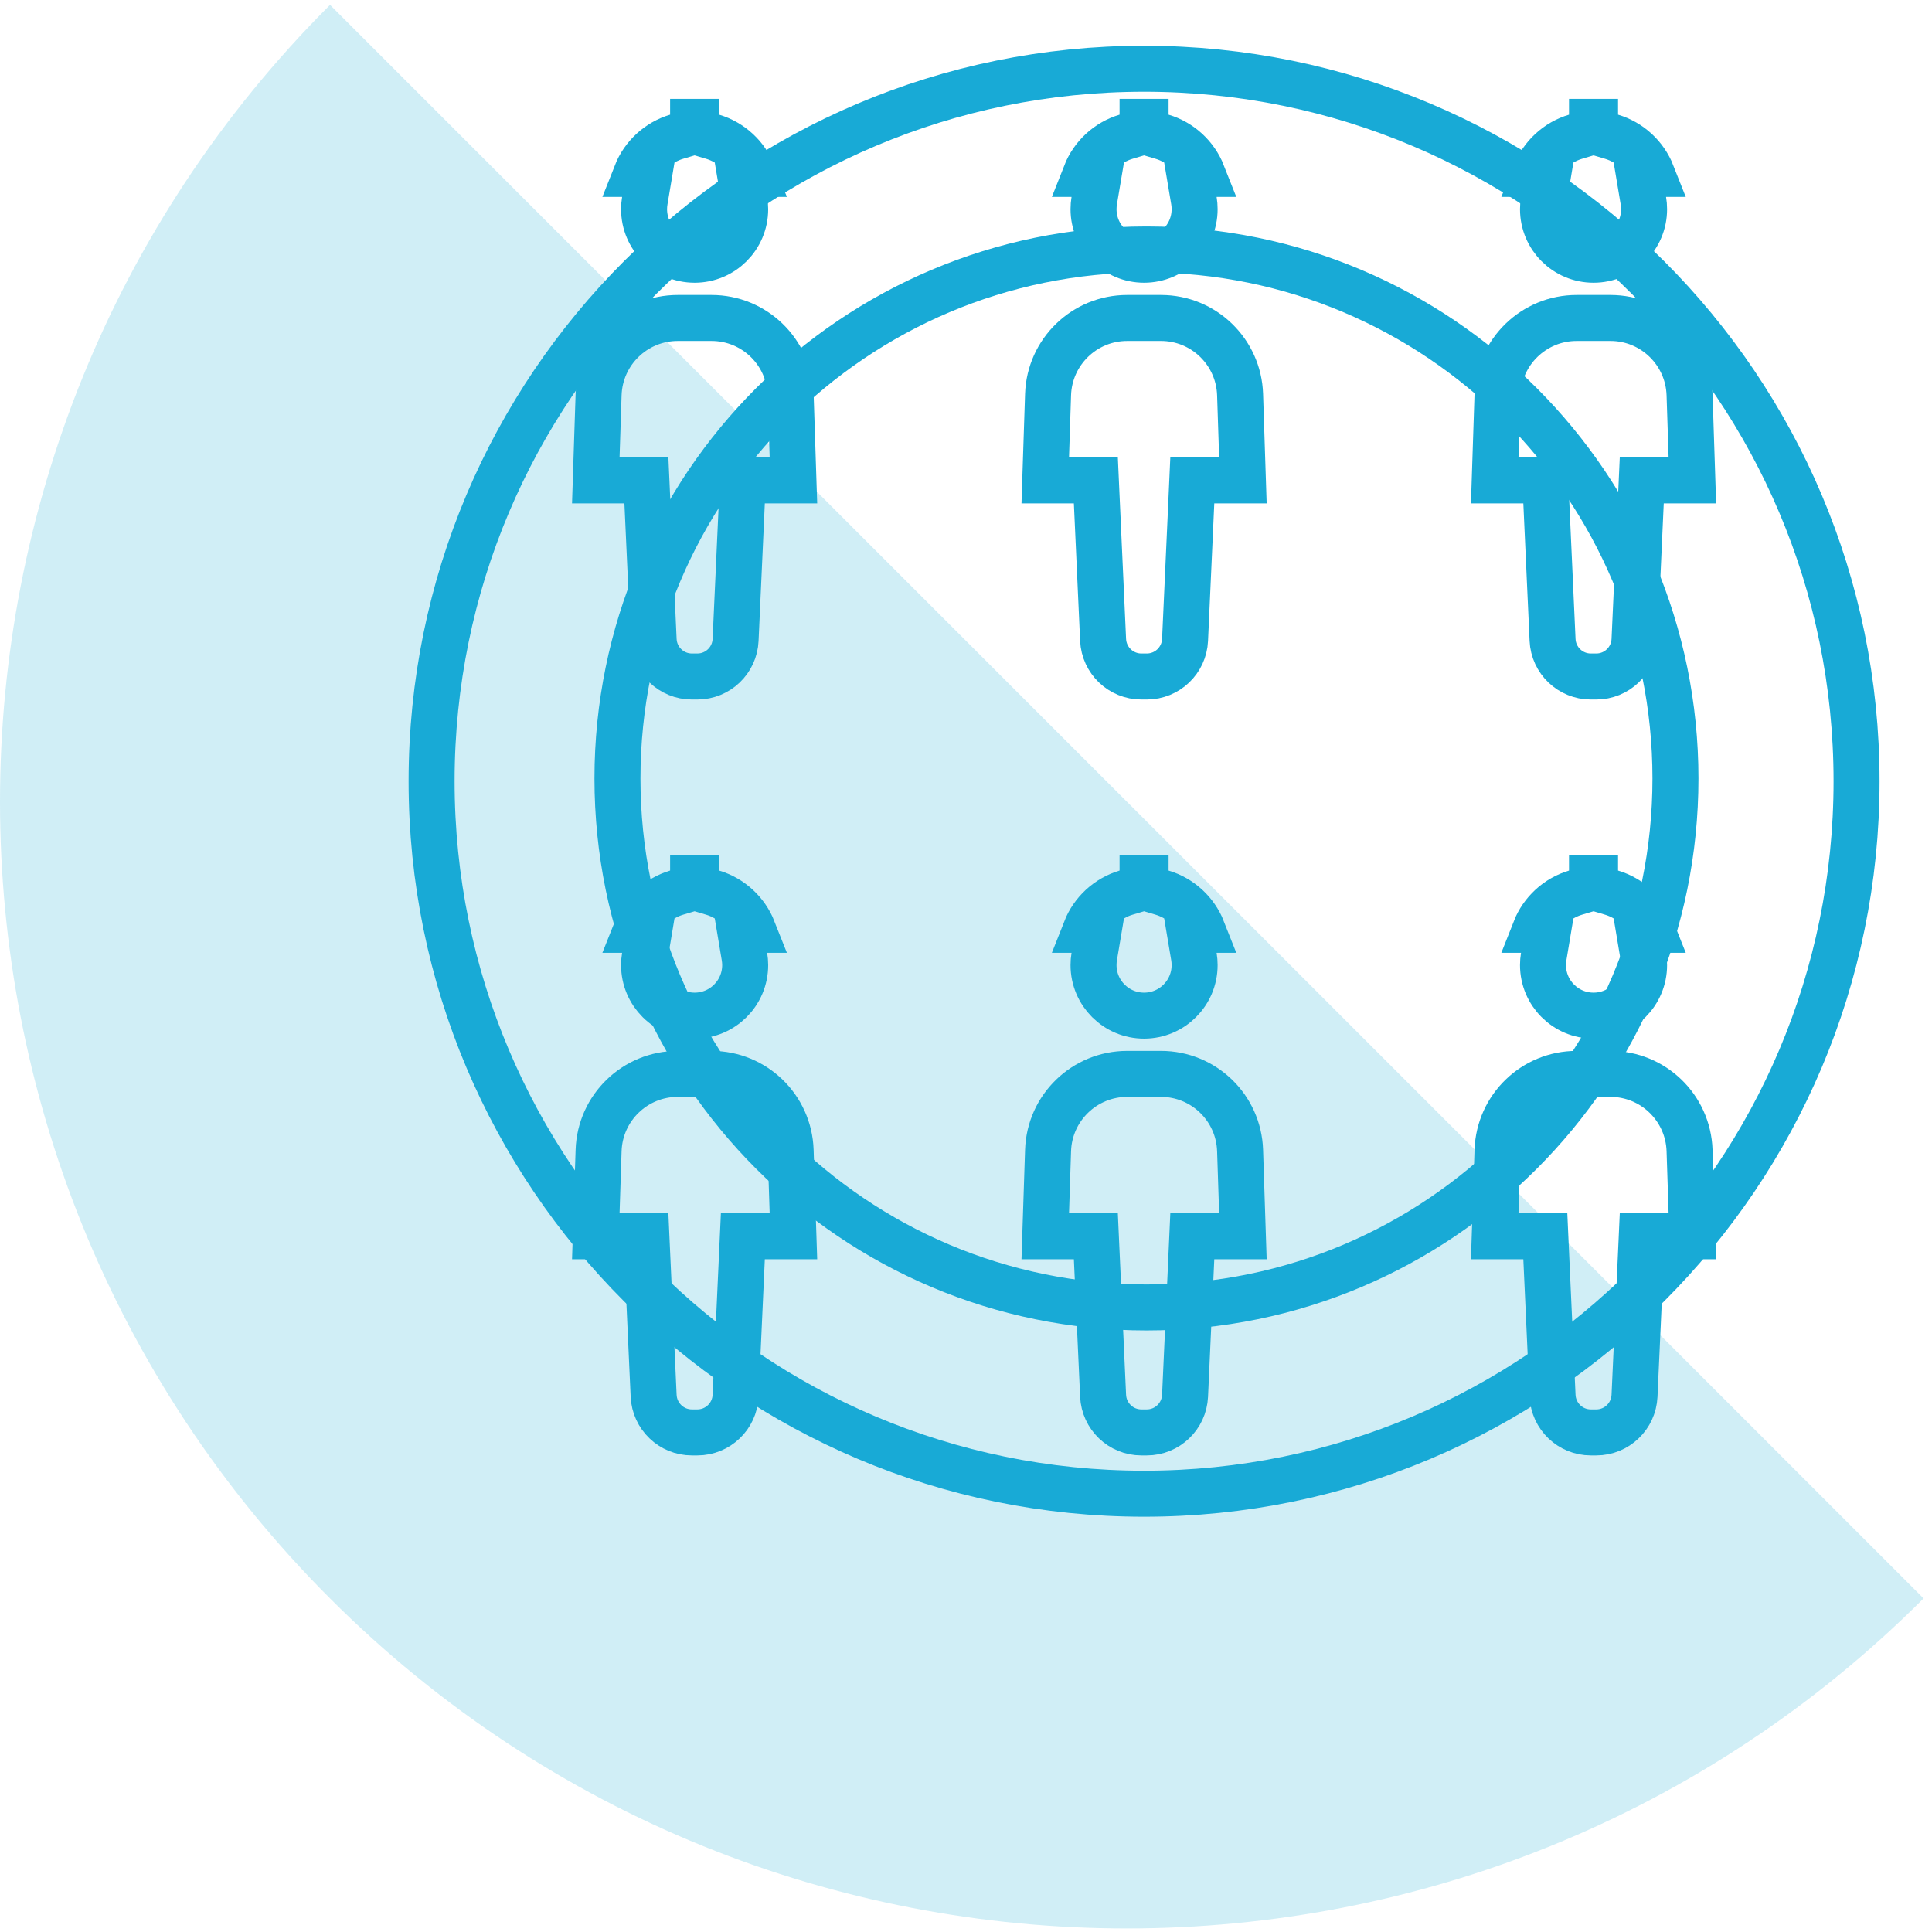 <svg width="84" height="84" viewBox="0 0 84 84" fill="none" xmlns="http://www.w3.org/2000/svg">
<path opacity="0.2" d="M14.349 69.496C33.482 88.629 64.501 88.629 83.634 69.496L14.349 0.212C-4.783 19.345 -4.783 50.364 14.349 69.496Z" fill="#18AAD6"/>
<path d="M80.72 33.966C80.72 51.074 66.851 64.944 49.742 64.944C32.634 64.944 18.765 51.074 18.765 33.966C18.765 16.858 32.634 2.989 49.742 2.989C66.851 2.989 80.72 16.858 80.72 33.966ZM49.846 56.846C62.548 56.846 72.846 46.548 72.846 33.846C72.846 21.143 62.548 10.846 49.846 10.846C37.143 10.846 26.846 21.143 26.846 33.846C26.846 46.548 37.143 56.846 49.846 56.846Z" stroke="#18AAD6" stroke-width="2"/>
<path d="M30.982 5.944C31.788 6.184 32.437 6.787 32.743 7.562H32.173L32.368 8.727C32.388 8.846 32.399 8.969 32.399 9.095C32.399 10.309 31.415 11.293 30.201 11.293C28.987 11.293 28.003 10.309 28.003 9.095C28.003 8.969 28.014 8.846 28.034 8.727L28.229 7.562H27.659C27.964 6.787 28.614 6.184 29.42 5.944L30.135 5.731V5.298H30.267V5.731L30.982 5.944ZM28.147 21.84L28.104 20.886H27.148H25.904L26.026 17.154C26.087 15.299 27.609 13.825 29.466 13.825H30.936C32.793 13.825 34.315 15.299 34.375 17.154L34.497 20.886H33.253H32.298L32.254 21.84L31.982 27.824C31.942 28.713 31.209 29.413 30.319 29.413H30.082C29.192 29.413 28.46 28.713 28.419 27.824L28.147 21.84Z" stroke="#18AAD6" stroke-width="2"/>
<path d="M30.982 38.81C31.788 39.05 32.437 39.652 32.743 40.427H32.173L32.368 41.593C32.388 41.712 32.399 41.834 32.399 41.96C32.399 43.174 31.415 44.158 30.201 44.158C28.987 44.158 28.003 43.174 28.003 41.96C28.003 41.834 28.014 41.712 28.034 41.593L28.229 40.427H27.659C27.964 39.652 28.614 39.05 29.42 38.81L30.135 38.597V38.164H30.267V38.597L30.982 38.81ZM28.147 54.706L28.104 53.751H27.148H25.904L26.026 50.02C26.087 48.164 27.609 46.691 29.466 46.691H30.936C32.793 46.691 34.315 48.164 34.375 50.02L34.497 53.751H33.253H32.298L32.254 54.706L31.982 60.689C31.942 61.578 31.209 62.279 30.319 62.279H30.082C29.192 62.279 28.46 61.578 28.419 60.689L28.147 54.706Z" stroke="#18AAD6" stroke-width="2"/>
<path d="M50.523 5.944C51.33 6.184 51.979 6.787 52.284 7.562H51.714L51.91 8.727C51.93 8.846 51.94 8.969 51.94 9.095C51.94 10.309 50.956 11.293 49.742 11.293C48.529 11.293 47.545 10.309 47.545 9.095C47.545 8.969 47.555 8.846 47.575 8.727L47.771 7.562H47.201C47.506 6.787 48.156 6.184 48.962 5.944L49.677 5.731V5.298H49.808V5.731L50.523 5.944ZM47.689 21.84L47.646 20.886H46.69H45.446L45.568 17.154C45.629 15.299 47.151 13.825 49.008 13.825H50.477C52.334 13.825 53.856 15.299 53.917 17.154L54.039 20.886H52.795H51.839L51.796 21.84L51.524 27.824C51.483 28.713 50.751 29.413 49.861 29.413H49.624C48.734 29.413 48.002 28.713 47.961 27.824L47.689 21.84Z" stroke="#18AAD6" stroke-width="2"/>
<path d="M50.523 38.81C51.33 39.05 51.979 39.652 52.284 40.427H51.714L51.91 41.593C51.93 41.712 51.94 41.834 51.94 41.96C51.94 43.174 50.956 44.158 49.742 44.158C48.529 44.158 47.545 43.174 47.545 41.96C47.545 41.834 47.555 41.712 47.575 41.593L47.771 40.427H47.201C47.506 39.652 48.156 39.05 48.962 38.81L49.677 38.597V38.164H49.808V38.597L50.523 38.81ZM47.689 54.706L47.646 53.751H46.69H45.446L45.568 50.02C45.629 48.164 47.151 46.691 49.008 46.691H50.477C52.334 46.691 53.856 48.164 53.917 50.02L54.039 53.751H52.795H51.839L51.796 54.706L51.524 60.689C51.483 61.578 50.751 62.279 49.861 62.279H49.624C48.734 62.279 48.002 61.578 47.961 60.689L47.689 54.706Z" stroke="#18AAD6" stroke-width="2"/>
<path d="M70.065 5.944C70.871 6.184 71.521 6.787 71.826 7.562H71.256L71.451 8.727C71.472 8.846 71.482 8.969 71.482 9.095C71.482 10.309 70.498 11.293 69.284 11.293C68.07 11.293 67.087 10.309 67.087 9.095C67.087 8.969 67.097 8.846 67.117 8.727L67.312 7.562H66.743C67.048 6.787 67.697 6.184 68.504 5.944L69.218 5.731V5.298H69.35V5.731L70.065 5.944ZM67.231 21.84L67.188 20.886H66.232H64.988L65.11 17.154C65.171 15.299 66.692 13.825 68.549 13.825H70.019C71.876 13.825 73.398 15.299 73.459 17.154L73.581 20.886H72.337H71.381L71.338 21.84L71.066 27.824C71.025 28.713 70.293 29.413 69.403 29.413H69.166C68.276 29.413 67.543 28.713 67.503 27.824L67.231 21.84Z" stroke="#18AAD6" stroke-width="2"/>
<path d="M70.065 38.81C70.871 39.05 71.521 39.652 71.826 40.427H71.256L71.451 41.593C71.472 41.712 71.482 41.834 71.482 41.96C71.482 43.174 70.498 44.158 69.284 44.158C68.07 44.158 67.087 43.174 67.087 41.96C67.087 41.834 67.097 41.712 67.117 41.593L67.312 40.427H66.743C67.048 39.652 67.697 39.05 68.504 38.81L69.218 38.597V38.164H69.35V38.597L70.065 38.81ZM67.231 54.706L67.188 53.751H66.232H64.988L65.11 50.02C65.171 48.164 66.692 46.691 68.549 46.691H70.019C71.876 46.691 73.398 48.164 73.459 50.02L73.581 53.751H72.337H71.381L71.338 54.706L71.066 60.689C71.025 61.578 70.293 62.279 69.403 62.279H69.166C68.276 62.279 67.543 61.578 67.503 60.689L67.231 54.706Z" stroke="#18AAD6" stroke-width="2"/>
</svg>
